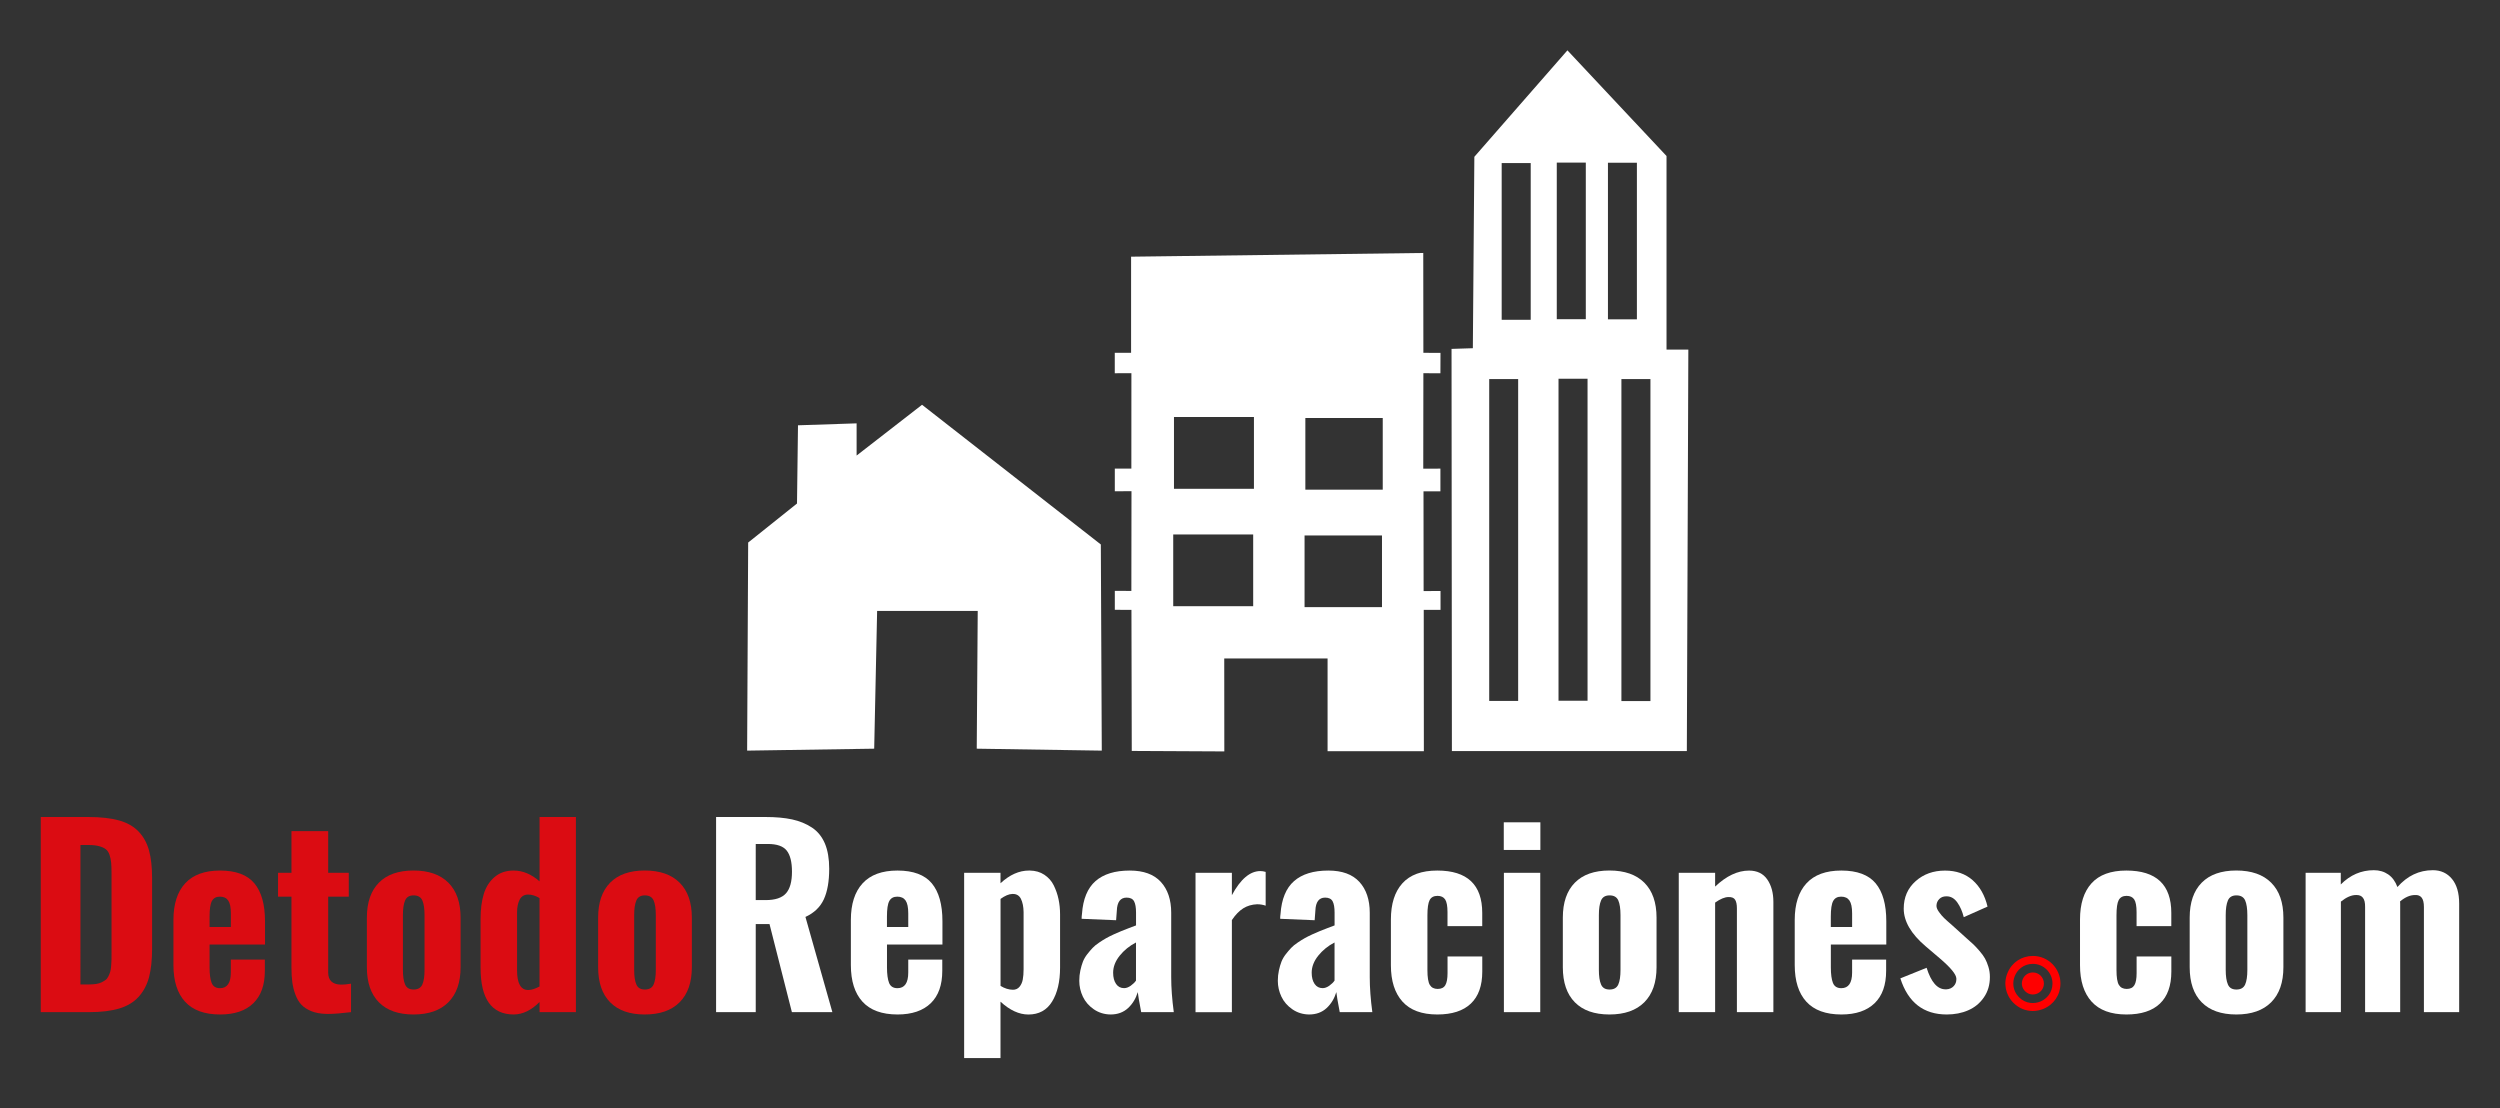 <?xml version="1.0" encoding="utf-8"?>
<!-- Generator: Adobe Illustrator 23.0.3, SVG Export Plug-In . SVG Version: 6.00 Build 0)  -->
<svg version="1.1" id="Layer_1" xmlns="http://www.w3.org/2000/svg" xmlns:xlink="http://www.w3.org/1999/xlink" x="0px" y="0px"
	 viewBox="0 0 631.21 279.85" style="enable-background:new 0 0 631.21 279.85;" xml:space="preserve">
<rect x="0" y="0" width="631.21" height="279.85" fill="#333333" stroke="none"/>
<style type="text/css">
	.st0{fill-rule:evenodd;clip-rule:evenodd;fill:#FFFFFF;}
	.st1{fill:#FF0000;}
	.st2{fill-rule:evenodd;clip-rule:evenodd;fill:#FF0000;}
	.st3{fill:#DB0C12;}
	.st4{fill:#FFFFFF;}
</style>
<g>
	<path class="st0" d="M188.9,136.98l-0.26,52.54l32.08-0.49l0.74-34.78h25.4l-0.25,34.78l31.57,0.49l-0.24-52.05L232.8,102.2
		l-16.52,12.82v-8.13l-14.8,0.49l-0.25,19.75L188.9,136.98z"/>
	<path class="st0" d="M363.71,149.21l-4.27,0.03l-0.03-25.19h4.27v-5.73l-4.33,0.02l0.03-24.11l4.3,0.02l0.02-5.15l-4.32-0.02
		l-0.03-25.21l-73.77,0.94v24.26h-4.12v5.17l4.2-0.02l-0.01,24.09h-4.18v5.73l4.21-0.02l-0.03,25.18l-4.18-0.02v4.79l4.2,0.01
		l0.08,35.62l23.37,0.12l-0.02-23.47h26.09v23.42h24.31l-0.03-35.69h4.24V149.21z M316.41,153.05h-20.19v-18.1h20.19V153.05z
		 M316.6,123.41h-20.19v-18.12h20.19V123.41z M348.93,153.29h-19.55v-18.1h19.55V153.29z M349.12,123.63h-19.54v-18.1h19.54V123.63z
		"/>
	<path class="st0" d="M420.77,88.26V39.39l-25.02-26.68l-23.5,26.88l-0.38,48.33l-5.38,0.17l0.09,101.55h59.32l0.38-101.37
		L420.77,88.26L420.77,88.26z M383.32,176.98H376V95.7h7.31v81.28H383.32z M386.48,80.74h-7.33V41.18h7.33V80.74z M393.06,41.06
		h7.33V80.6h-7.33V41.06z M400.83,176.92h-7.33V95.63h7.33V176.92z M405.98,41.08h7.31v39.54h-7.31V41.08z M416.71,177h-7.33V95.7
		h7.33V177z"/>
	<g>
		<g>
			<path class="st1" d="M513.23,255.26c-1.79,0-3.52-0.71-4.86-2.05c-2.02-2.02-2.6-4.92-1.5-7.57c1.09-2.64,3.55-4.28,6.41-4.28
				c3.83,0,6.95,3.12,6.95,6.95c0,2.86-1.64,5.31-4.28,6.41C515.04,255.08,514.13,255.26,513.23,255.26z M513.27,243.36
				c-2.43,0-3.95,1.57-4.56,3.05s-0.65,3.67,1.07,5.39s3.91,1.68,5.39,1.07c1.47-0.61,3.05-2.13,3.05-4.56
				C518.21,245.58,515.99,243.36,513.27,243.36z"/>
		</g>
		<g>
			<path class="st2" d="M513.27,245.53c1.54,0,2.78,1.25,2.78,2.78c0,2.48-2.99,3.71-4.74,1.96
				C509.56,248.52,510.79,245.53,513.27,245.53L513.27,245.53z"/>
		</g>
	</g>
	<g>
		<g>
			<path class="st3" d="M10.29,255.55v-49.27h11.98c3.11,0,5.7,0.29,7.77,0.86c2.07,0.58,3.72,1.52,4.96,2.82s2.11,2.9,2.63,4.77
				c0.51,1.87,0.77,4.21,0.77,7.03v17.77c0,2.85-0.26,5.25-0.77,7.19c-0.52,1.94-1.39,3.59-2.62,4.95s-2.86,2.34-4.9,2.96
				c-2.04,0.61-4.58,0.92-7.61,0.92L10.29,255.55L10.29,255.55z M20.31,248.56h2.08c0.69,0,1.31-0.04,1.86-0.12
				c0.54-0.08,1.01-0.22,1.41-0.42s0.73-0.4,1.01-0.61s0.51-0.51,0.7-0.91c0.19-0.4,0.34-0.77,0.45-1.11s0.19-0.83,0.24-1.44
				s0.08-1.16,0.09-1.63c0.01-0.48,0.01-1.12,0.01-1.93v-19.76c0-1.17-0.03-2.1-0.09-2.79c-0.06-0.69-0.2-1.36-0.42-2.01
				c-0.22-0.64-0.54-1.12-0.97-1.44c-0.43-0.32-1-0.57-1.71-0.76c-0.71-0.19-1.6-0.28-2.67-0.28h-1.99
				C20.31,213.35,20.31,248.56,20.31,248.56z"/>
			<path class="st3" d="M55.58,256.14c-3.94,0-6.89-1.08-8.85-3.22s-2.94-5.23-2.94-9.26v-11.38c0-4.02,0.99-7.11,2.97-9.26
				s4.91-3.22,8.8-3.22c3.98,0,6.87,1.08,8.66,3.22c1.79,2.15,2.69,5.34,2.69,9.58v5.88h-14v5.76c0,1.74,0.18,3.06,0.53,3.94
				c0.36,0.88,1.06,1.32,2.11,1.32c1.82,0,2.73-1.32,2.73-3.95v-3.27h8.59v2.85c0,3.57-0.97,6.29-2.91,8.17
				C62.02,255.2,59.22,256.14,55.58,256.14z M52.91,234.06h5.38v-3.45c0-1.5-0.22-2.58-0.67-3.24c-0.45-0.65-1.14-0.98-2.1-0.98
				c-0.95,0-1.62,0.37-2.02,1.11s-0.59,2.05-0.59,3.91C52.91,231.41,52.91,234.06,52.91,234.06z"/>
			<path class="st3" d="M82.29,255.99c-1.43-0.04-2.67-0.27-3.71-0.7s-1.89-0.98-2.51-1.65s-1.12-1.53-1.5-2.56
				s-0.63-2.08-0.77-3.13s-0.21-2.27-0.21-3.64V226.4H70.2v-6.03h3.39v-10.52h9.27v10.52h5.2v6.03h-5.2v19.14
				c0,1.98,1.06,3,3.18,3.06c0.06,0,0.13,0,0.21,0c0.63,0,1.43-0.08,2.38-0.24v7.19c-2.42,0.3-4.36,0.45-5.82,0.45
				C82.62,255.99,82.45,255.99,82.29,255.99z"/>
			<path class="st3" d="M104.4,256.14c-3.8,0-6.72-1.03-8.74-3.08s-3.03-5-3.03-8.84v-12.54c0-3.82,1.01-6.76,3.03-8.81
				s4.93-3.08,8.74-3.08c3.82,0,6.76,1.03,8.81,3.08c2.05,2.05,3.08,4.99,3.08,8.81v12.54c0,3.82-1.03,6.77-3.08,8.83
				C111.16,255.11,108.22,256.14,104.4,256.14z M104.43,249.84c1.09,0,1.82-0.42,2.2-1.26s0.56-2.08,0.56-3.7v-13.82
				c0-1.64-0.19-2.89-0.56-3.73c-0.38-0.84-1.11-1.26-2.2-1.26c-1.07,0-1.79,0.43-2.15,1.29c-0.37,0.86-0.55,2.09-0.55,3.7v13.82
				c0,1.61,0.18,2.83,0.55,3.68C102.64,249.42,103.36,249.84,104.43,249.84z"/>
			<path class="st3" d="M129.72,256.14c-5.59,0-8.38-3.92-8.38-11.77v-12.45c0-2.36,0.27-4.42,0.8-6.18
				c0.53-1.76,1.44-3.19,2.72-4.29s2.88-1.65,4.8-1.65c2.32,0,4.51,0.91,6.57,2.73v-16.25h9.18v49.27h-9.18v-2.56
				C134.15,255.07,131.98,256.12,129.72,256.14z M133.37,249.96c0.81,0,1.76-0.3,2.85-0.89v-22.32c-0.99-0.59-1.94-0.89-2.85-0.89
				c-0.99,0-1.71,0.42-2.15,1.26c-0.45,0.84-0.67,1.93-0.67,3.25V245C130.55,248.31,131.49,249.96,133.37,249.96z"/>
			<path class="st3" d="M162.79,256.14c-3.8,0-6.72-1.03-8.74-3.08s-3.03-5-3.03-8.84v-12.54c0-3.82,1.01-6.76,3.03-8.81
				s4.93-3.08,8.74-3.08c3.82,0,6.76,1.03,8.81,3.08s3.08,4.99,3.08,8.81v12.54c0,3.82-1.03,6.77-3.08,8.83
				C169.55,255.11,166.61,256.14,162.79,256.14z M162.82,249.84c1.09,0,1.82-0.42,2.2-1.26c0.38-0.84,0.56-2.08,0.56-3.7v-13.82
				c0-1.64-0.19-2.89-0.56-3.73c-0.38-0.84-1.11-1.26-2.2-1.26c-1.07,0-1.79,0.43-2.15,1.29c-0.37,0.86-0.55,2.09-0.55,3.7v13.82
				c0,1.61,0.18,2.83,0.55,3.68C161.03,249.42,161.75,249.84,162.82,249.84z"/>
			<path class="st4" d="M180.8,255.55v-49.27h12.45c2.61,0,4.86,0.2,6.75,0.61c1.88,0.41,3.55,1.09,5.01,2.06
				c1.46,0.97,2.54,2.32,3.27,4.04c0.72,1.72,1.08,3.84,1.08,6.36c0,3.17-0.45,5.74-1.35,7.7s-2.45,3.45-4.65,4.46l6.8,24.04h-10.22
				l-5.65-22.23h-3.48v22.23L180.8,255.55L180.8,255.55z M190.81,227.26h2.5c2.42,0,4.13-0.57,5.14-1.71s1.51-2.96,1.51-5.45
				c0-2.44-0.44-4.21-1.32-5.33s-2.47-1.68-4.77-1.68h-3.06L190.81,227.26L190.81,227.26z"/>
			<path class="st4" d="M226.62,256.14c-3.94,0-6.89-1.08-8.85-3.22s-2.94-5.23-2.94-9.26v-11.38c0-4.02,0.99-7.11,2.97-9.26
				s4.91-3.22,8.8-3.22c3.98,0,6.87,1.08,8.66,3.22c1.79,2.15,2.69,5.34,2.69,9.58v5.88h-14v5.76c0,1.74,0.18,3.06,0.53,3.94
				c0.36,0.88,1.06,1.32,2.11,1.32c1.82,0,2.73-1.32,2.73-3.95v-3.27h8.59v2.85c0,3.57-0.97,6.29-2.91,8.17
				S230.26,256.14,226.62,256.14z M223.94,234.06h5.38v-3.45c0-1.5-0.22-2.58-0.67-3.24c-0.45-0.65-1.14-0.98-2.1-0.98
				c-0.95,0-1.62,0.37-2.02,1.11c-0.4,0.74-0.59,2.05-0.59,3.91V234.06z"/>
			<path class="st4" d="M243.43,267.14v-46.77h9.18v2.64c2.3-2.14,4.7-3.21,7.19-3.21c0.06,0,0.13,0,0.21,0
				c1.41,0.02,2.63,0.37,3.67,1.06s1.83,1.58,2.38,2.69c0.54,1.11,0.95,2.27,1.2,3.48c0.26,1.21,0.39,2.49,0.39,3.83v13.46
				c0,3.53-0.67,6.38-2.01,8.56s-3.33,3.27-5.99,3.27c-2.34,0-4.69-1.08-7.04-3.24v14.23L243.43,267.14L243.43,267.14z
				 M255.74,249.9c0.69,0,1.25-0.25,1.66-0.74s0.69-1.1,0.83-1.83c0.14-0.72,0.21-1.6,0.21-2.63v-14.41
				c-0.02-1.37-0.25-2.49-0.68-3.36c-0.42-0.81-1.08-1.22-1.99-1.22c-0.06,0-0.12,0-0.18,0c-0.85,0.02-1.84,0.44-2.97,1.25v21.96
				C253.65,249.56,254.69,249.88,255.74,249.9z"/>
			<path class="st4" d="M280.4,256.14c-1.58-0.02-3-0.46-4.23-1.31s-2.16-1.91-2.76-3.18c-0.6-1.27-0.91-2.6-0.91-4.01
				c0-0.91,0.09-1.78,0.27-2.61s0.4-1.58,0.65-2.23c0.26-0.65,0.62-1.28,1.1-1.89c0.47-0.6,0.92-1.13,1.34-1.57
				c0.42-0.45,0.97-0.9,1.65-1.35c0.68-0.46,1.27-0.83,1.77-1.11s1.14-0.61,1.93-0.97c0.79-0.36,1.42-0.63,1.89-0.82
				c0.46-0.19,1.11-0.44,1.93-0.76c0.82-0.32,1.42-0.54,1.8-0.68v-3.24c0-1.27-0.16-2.21-0.49-2.84c-0.33-0.62-0.96-0.94-1.89-0.94
				c-1.56,0-2.39,1.1-2.47,3.3l-0.18,2.41l-8.71-0.36c0-0.4,0.03-0.8,0.09-1.22c0.26-3.76,1.4-6.53,3.42-8.3
				c2.02-1.77,4.9-2.66,8.65-2.66c3.47,0,6.08,0.95,7.83,2.85c1.75,1.9,2.63,4.51,2.63,7.81v16.25c0,2.69,0.22,5.64,0.65,8.83h-8.23
				c-0.5-2.59-0.78-4.28-0.86-5.05c-0.48,1.6-1.29,2.95-2.45,4.03C283.65,255.6,282.18,256.14,280.4,256.14z M283.82,249.49
				c0.54,0,1.08-0.2,1.65-0.59c0.56-0.4,1.01-0.83,1.35-1.31v-9.63c-1.64,0.85-3.02,1.97-4.12,3.34c-1.1,1.38-1.65,2.81-1.65,4.29
				c0,1.19,0.25,2.13,0.74,2.84S282.96,249.49,283.82,249.49z"/>
			<path class="st4" d="M301.85,255.55v-35.18h9.18v5.65c2.18-4.06,4.58-6.09,7.19-6.09c0.42,0,0.86,0.07,1.34,0.21v8.53
				c-0.67-0.24-1.4-0.36-2.17-0.36c-1.33,0.06-2.49,0.4-3.49,1.03c-1,0.62-1.96,1.61-2.87,2.96v23.27h-9.18V255.55z"/>
			<path class="st4" d="M330.53,256.14c-1.58-0.02-3-0.46-4.23-1.31s-2.16-1.91-2.76-3.18c-0.6-1.27-0.91-2.6-0.91-4.01
				c0-0.91,0.09-1.78,0.27-2.61s0.4-1.58,0.65-2.23c0.26-0.65,0.62-1.28,1.1-1.89c0.47-0.6,0.92-1.13,1.34-1.57
				c0.42-0.45,0.97-0.9,1.65-1.35c0.68-0.46,1.27-0.83,1.77-1.11s1.14-0.61,1.93-0.97c0.79-0.36,1.42-0.63,1.89-0.82
				c0.46-0.19,1.11-0.44,1.93-0.76c0.82-0.32,1.42-0.54,1.8-0.68v-3.24c0-1.27-0.16-2.21-0.49-2.84c-0.33-0.62-0.96-0.94-1.89-0.94
				c-1.56,0-2.39,1.1-2.47,3.3l-0.18,2.41l-8.71-0.36c0-0.4,0.03-0.8,0.09-1.22c0.26-3.76,1.4-6.53,3.42-8.3
				c2.02-1.77,4.9-2.66,8.65-2.66c3.47,0,6.08,0.95,7.83,2.85c1.75,1.9,2.63,4.51,2.63,7.81v16.25c0,2.69,0.22,5.64,0.65,8.83h-8.23
				c-0.5-2.59-0.78-4.28-0.86-5.05c-0.48,1.6-1.29,2.95-2.45,4.03C333.78,255.6,332.31,256.14,330.53,256.14z M333.95,249.49
				c0.54,0,1.08-0.2,1.65-0.59c0.56-0.4,1.01-0.83,1.35-1.31v-9.63c-1.64,0.85-3.02,1.97-4.12,3.34c-1.1,1.38-1.65,2.81-1.65,4.29
				c0,1.19,0.25,2.13,0.74,2.84S333.09,249.49,333.95,249.49z"/>
			<path class="st4" d="M362.89,256.14c-3.9,0-6.83-1.08-8.78-3.24s-2.93-5.22-2.93-9.18v-11.56c0-3.96,0.97-7.01,2.91-9.15
				s4.87-3.21,8.8-3.21c7.57,0,11.35,3.57,11.35,10.7v3.33h-8.77v-3.54c0-1.52-0.2-2.59-0.59-3.19c-0.4-0.6-1.04-0.91-1.93-0.91
				c-0.95,0-1.62,0.36-1.99,1.07s-0.56,2-0.56,3.86v13.79c0,1.84,0.2,3.1,0.61,3.77c0.41,0.67,1.06,1.01,1.98,1.01
				s1.56-0.32,1.93-0.95s0.56-1.64,0.56-3.03v-4.22h8.77v3.83c0,3.55-0.96,6.24-2.88,8.07
				C369.44,255.23,366.61,256.14,362.89,256.14z"/>
			<path class="st4" d="M379.68,214.6v-6.98h9.24v6.98H379.68z M379.71,255.55v-35.18h9.18v35.18L379.71,255.55L379.71,255.55z"/>
			<path class="st4" d="M406.36,256.14c-3.8,0-6.72-1.03-8.74-3.08s-3.03-5-3.03-8.84v-12.54c0-3.82,1.01-6.76,3.03-8.81
				s4.93-3.08,8.74-3.08c3.82,0,6.76,1.03,8.81,3.08s3.08,4.99,3.08,8.81v12.54c0,3.82-1.03,6.77-3.08,8.83
				C413.12,255.11,410.18,256.14,406.36,256.14z M406.39,249.84c1.09,0,1.82-0.42,2.2-1.26s0.56-2.08,0.56-3.7v-13.82
				c0-1.64-0.19-2.89-0.56-3.73c-0.38-0.84-1.11-1.26-2.2-1.26c-1.07,0-1.79,0.43-2.15,1.29c-0.37,0.86-0.55,2.09-0.55,3.7v13.82
				c0,1.61,0.18,2.83,0.55,3.68C404.6,249.42,405.32,249.84,406.39,249.84z"/>
			<path class="st4" d="M423.86,255.55v-35.18h9.18v3.48c2.83-2.69,5.69-4.04,8.56-4.04c2.04,0,3.58,0.75,4.61,2.24
				c1.03,1.5,1.54,3.38,1.54,5.66v27.84h-9.21v-26.21c0-0.97-0.15-1.69-0.45-2.17c-0.3-0.48-0.85-0.7-1.66-0.68
				c-0.95,0-2.08,0.47-3.39,1.4v27.66H423.86z"/>
			<path class="st4" d="M464.93,256.14c-3.94,0-6.89-1.08-8.85-3.22s-2.94-5.23-2.94-9.26v-11.38c0-4.02,0.99-7.11,2.97-9.26
				s4.91-3.22,8.8-3.22c3.98,0,6.87,1.08,8.66,3.22c1.79,2.15,2.69,5.34,2.69,9.58v5.88h-14v5.76c0,1.74,0.18,3.06,0.53,3.94
				c0.36,0.88,1.06,1.32,2.11,1.32c1.82,0,2.73-1.32,2.73-3.95v-3.27h8.59v2.85c0,3.57-0.97,6.29-2.91,8.17
				S468.57,256.14,464.93,256.14z M462.25,234.06h5.38v-3.45c0-1.5-0.22-2.58-0.67-3.24c-0.45-0.65-1.14-0.98-2.1-0.98
				c-0.95,0-1.62,0.37-2.02,1.11s-0.59,2.05-0.59,3.91V234.06z"/>
			<path class="st4" d="M491.52,256.14c-5.86,0-9.77-3.04-11.71-9.12l6.63-2.67c1.13,3.62,2.72,5.44,4.78,5.44c0.08,0,0.16,0,0.24,0
				c0.75-0.04,1.37-0.32,1.84-0.83c0.44-0.48,0.65-1.05,0.65-1.72c0-0.06,0-0.12,0-0.18c-0.04-1.05-1.42-2.73-4.13-5.05l-3.63-3.09
				c-3.68-3.13-5.53-6.3-5.53-9.51c0-2.85,1.01-5.17,3.03-6.95c1.98-1.76,4.45-2.65,7.4-2.65c2.81,0,5.14,0.81,6.97,2.42
				c1.83,1.62,3.09,3.84,3.76,6.67l-6,2.67c-0.36-1.45-0.9-2.68-1.62-3.7s-1.6-1.54-2.63-1.56c-0.06,0-0.12,0-0.18,0
				c-0.71,0-1.29,0.22-1.72,0.65c-0.48,0.47-0.72,1.04-0.74,1.69c-0.02,0.46,0.19,1,0.64,1.62s0.88,1.14,1.31,1.54
				c0.43,0.41,1.09,1.01,2.01,1.8l3.62,3.27c0.73,0.63,1.31,1.15,1.74,1.56s0.94,0.96,1.54,1.65s1.07,1.34,1.4,1.93
				s0.61,1.3,0.86,2.11s0.37,1.65,0.37,2.53c0,1.98-0.5,3.71-1.52,5.17c-1.01,1.47-2.33,2.55-3.95,3.25
				C495.34,255.79,493.52,256.14,491.52,256.14z"/>
		</g>
	</g>
	<g>
		<g>
			<path class="st4" d="M536.88,256.14c-3.9,0-6.83-1.08-8.78-3.24s-2.93-5.22-2.93-9.18v-11.56c0-3.96,0.97-7.01,2.91-9.15
				s4.87-3.21,8.79-3.21c7.57,0,11.35,3.57,11.35,10.7v3.33h-8.77v-3.54c0-1.52-0.2-2.59-0.59-3.19c-0.4-0.6-1.04-0.91-1.93-0.91
				c-0.95,0-1.61,0.36-1.99,1.07s-0.56,2-0.56,3.86v13.79c0,1.84,0.2,3.1,0.61,3.77s1.06,1.01,1.98,1.01c0.91,0,1.55-0.32,1.93-0.95
				s0.56-1.64,0.56-3.03v-4.22h8.77v3.83c0,3.55-0.96,6.24-2.88,8.07C543.43,255.23,540.6,256.14,536.88,256.14z"/>
			<path class="st4" d="M564.63,256.14c-3.8,0-6.72-1.03-8.74-3.08s-3.03-5-3.03-8.84v-12.54c0-3.82,1.01-6.76,3.03-8.81
				s4.93-3.08,8.74-3.08c3.82,0,6.76,1.03,8.81,3.08s3.08,4.99,3.08,8.81v12.54c0,3.82-1.03,6.77-3.08,8.83
				C571.39,255.11,568.46,256.14,564.63,256.14z M564.66,249.84c1.09,0,1.82-0.42,2.2-1.26s0.56-2.08,0.56-3.7v-13.82
				c0-1.64-0.19-2.89-0.56-3.73c-0.38-0.84-1.11-1.26-2.2-1.26c-1.07,0-1.79,0.43-2.15,1.29c-0.37,0.86-0.55,2.09-0.55,3.7v13.82
				c0,1.61,0.18,2.83,0.55,3.68C562.87,249.42,563.59,249.84,564.66,249.84z"/>
			<path class="st4" d="M582.13,255.55v-35.18h8.88v2.94c2.38-2.4,5.16-3.6,8.35-3.6c1.39,0,2.6,0.36,3.63,1.07s1.8,1.77,2.32,3.18
				c2.5-2.83,5.48-4.25,8.94-4.25c2.02,0,3.63,0.74,4.84,2.21s1.81,3.55,1.81,6.23v27.4H612v-26.54c0-1.09-0.19-1.88-0.56-2.36
				c-0.38-0.49-0.94-0.71-1.69-0.67c-1.23,0-2.49,0.54-3.77,1.61c0.02,0.12,0.03,0.31,0.03,0.56v27.4h-8.86v-26.54
				c0.02-1.09-0.17-1.87-0.56-2.35c-0.36-0.46-0.88-0.68-1.57-0.68c-0.06,0-0.12,0-0.18,0c-1.15,0-2.42,0.56-3.8,1.66v27.9h-8.91
				V255.55z"/>
		</g>
	</g>
</g>
</svg>
